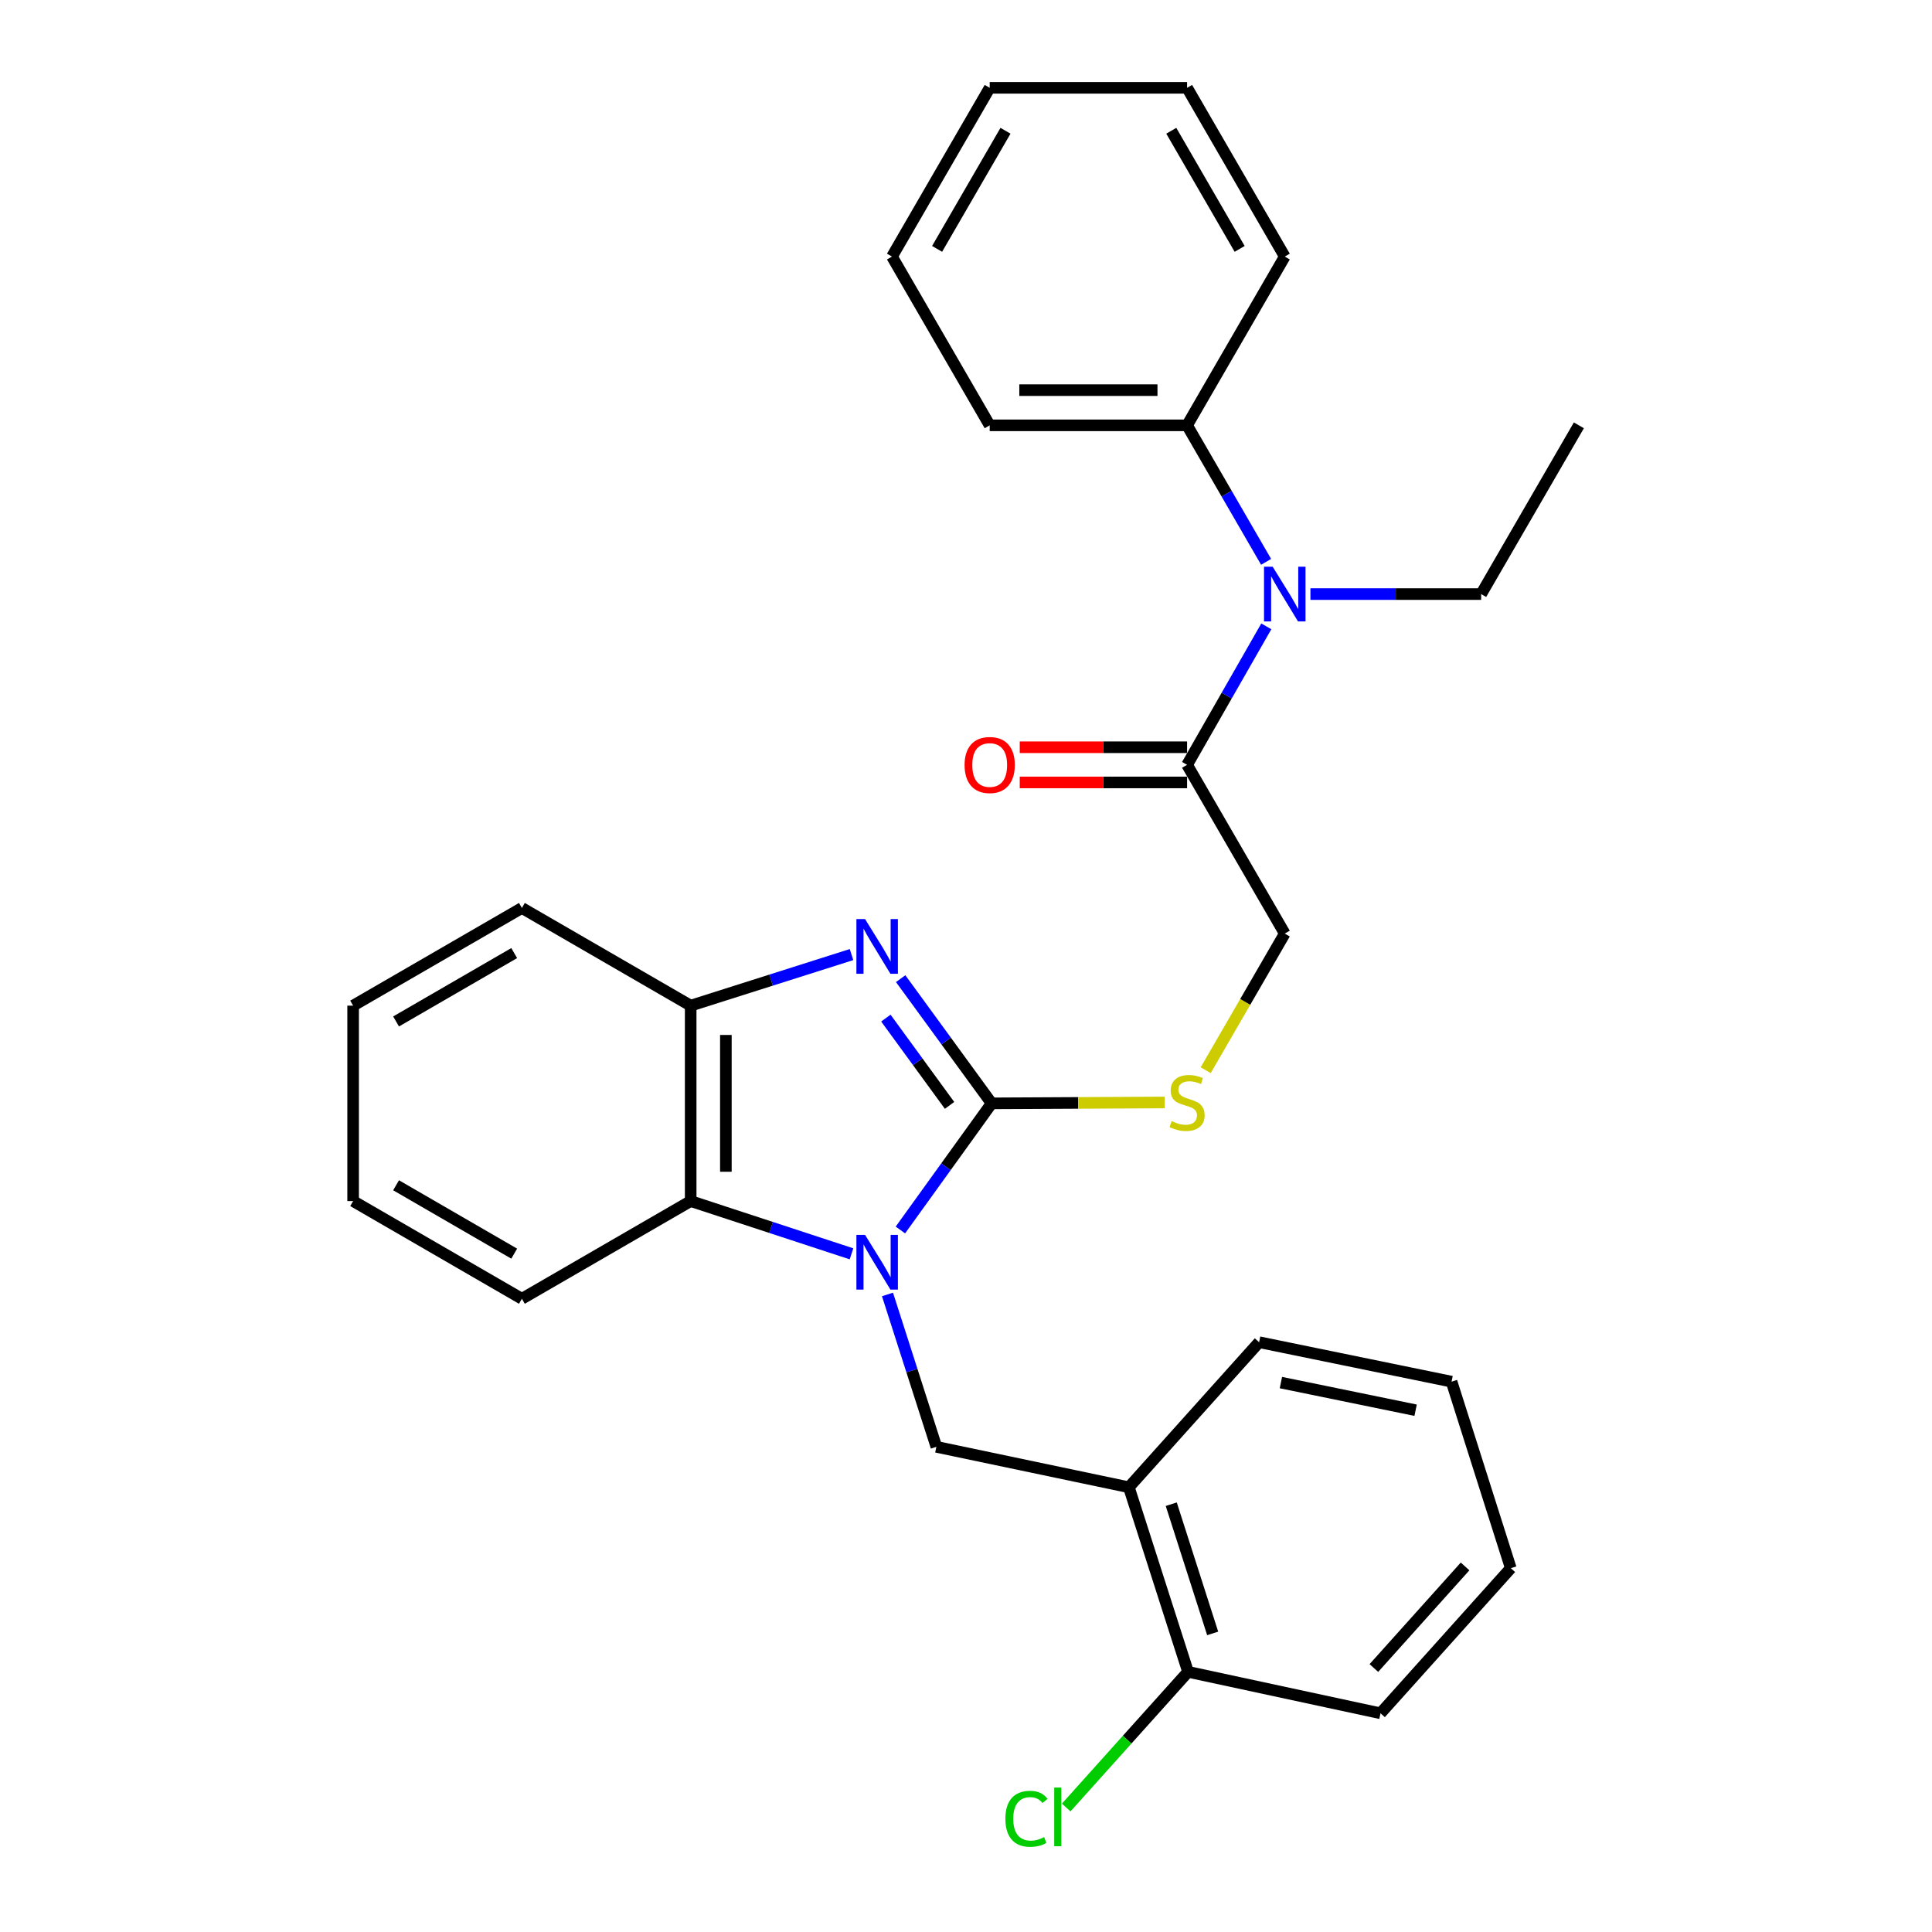 <?xml version='1.0' encoding='iso-8859-1'?>
<svg version='1.1' baseProfile='full'
              xmlns='http://www.w3.org/2000/svg'
                      xmlns:rdkit='http://www.rdkit.org/xml'
                      xmlns:xlink='http://www.w3.org/1999/xlink'
                  xml:space='preserve'
width='1000px' height='1000px' viewBox='0 0 1000 1000'>
<!-- END OF HEADER -->
<rect style='opacity:1.0;fill:#FFFFFF;stroke:none' width='1000' height='1000' x='0' y='0'> </rect>
<path class='bond-0' d='M 466.043,636.641 L 489.655,603.867' style='fill:none;fill-rule:evenodd;stroke:#0000FF;stroke-width:6px;stroke-linecap:butt;stroke-linejoin:miter;stroke-opacity:1' />
<path class='bond-0' d='M 489.655,603.867 L 513.267,571.093' style='fill:none;fill-rule:evenodd;stroke:#000000;stroke-width:6px;stroke-linecap:butt;stroke-linejoin:miter;stroke-opacity:1' />
<path class='bond-2' d='M 440.736,648.979 L 399.115,635.325' style='fill:none;fill-rule:evenodd;stroke:#0000FF;stroke-width:6px;stroke-linecap:butt;stroke-linejoin:miter;stroke-opacity:1' />
<path class='bond-2' d='M 399.115,635.325 L 357.494,621.671' style='fill:none;fill-rule:evenodd;stroke:#000000;stroke-width:6px;stroke-linecap:butt;stroke-linejoin:miter;stroke-opacity:1' />
<path class='bond-3' d='M 459.364,670.004 L 472.016,709.44' style='fill:none;fill-rule:evenodd;stroke:#0000FF;stroke-width:6px;stroke-linecap:butt;stroke-linejoin:miter;stroke-opacity:1' />
<path class='bond-3' d='M 472.016,709.44 L 484.669,748.876' style='fill:none;fill-rule:evenodd;stroke:#000000;stroke-width:6px;stroke-linecap:butt;stroke-linejoin:miter;stroke-opacity:1' />
<path class='bond-1' d='M 513.267,571.093 L 489.723,538.819' style='fill:none;fill-rule:evenodd;stroke:#000000;stroke-width:6px;stroke-linecap:butt;stroke-linejoin:miter;stroke-opacity:1' />
<path class='bond-1' d='M 489.723,538.819 L 466.179,506.545' style='fill:none;fill-rule:evenodd;stroke:#0000FF;stroke-width:6px;stroke-linecap:butt;stroke-linejoin:miter;stroke-opacity:1' />
<path class='bond-1' d='M 491.488,572.146 L 475.007,549.554' style='fill:none;fill-rule:evenodd;stroke:#000000;stroke-width:6px;stroke-linecap:butt;stroke-linejoin:miter;stroke-opacity:1' />
<path class='bond-1' d='M 475.007,549.554 L 458.527,526.963' style='fill:none;fill-rule:evenodd;stroke:#0000FF;stroke-width:6px;stroke-linecap:butt;stroke-linejoin:miter;stroke-opacity:1' />
<path class='bond-6' d='M 513.267,571.093 L 558.046,570.864' style='fill:none;fill-rule:evenodd;stroke:#000000;stroke-width:6px;stroke-linecap:butt;stroke-linejoin:miter;stroke-opacity:1' />
<path class='bond-6' d='M 558.046,570.864 L 602.824,570.636' style='fill:none;fill-rule:evenodd;stroke:#CCCC00;stroke-width:6px;stroke-linecap:butt;stroke-linejoin:miter;stroke-opacity:1' />
<path class='bond-29' d='M 440.744,494.087 L 399.119,507.305' style='fill:none;fill-rule:evenodd;stroke:#0000FF;stroke-width:6px;stroke-linecap:butt;stroke-linejoin:miter;stroke-opacity:1' />
<path class='bond-29' d='M 399.119,507.305 L 357.494,520.524' style='fill:none;fill-rule:evenodd;stroke:#000000;stroke-width:6px;stroke-linecap:butt;stroke-linejoin:miter;stroke-opacity:1' />
<path class='bond-4' d='M 357.494,621.671 L 357.494,520.524' style='fill:none;fill-rule:evenodd;stroke:#000000;stroke-width:6px;stroke-linecap:butt;stroke-linejoin:miter;stroke-opacity:1' />
<path class='bond-4' d='M 375.71,606.499 L 375.71,535.696' style='fill:none;fill-rule:evenodd;stroke:#000000;stroke-width:6px;stroke-linecap:butt;stroke-linejoin:miter;stroke-opacity:1' />
<path class='bond-14' d='M 357.494,621.671 L 270.131,672.239' style='fill:none;fill-rule:evenodd;stroke:#000000;stroke-width:6px;stroke-linecap:butt;stroke-linejoin:miter;stroke-opacity:1' />
<path class='bond-7' d='M 484.669,748.876 L 584.297,769.803' style='fill:none;fill-rule:evenodd;stroke:#000000;stroke-width:6px;stroke-linecap:butt;stroke-linejoin:miter;stroke-opacity:1' />
<path class='bond-16' d='M 357.494,520.524 L 270.131,469.966' style='fill:none;fill-rule:evenodd;stroke:#000000;stroke-width:6px;stroke-linecap:butt;stroke-linejoin:miter;stroke-opacity:1' />
<path class='bond-5' d='M 614.434,395.88 L 664.992,483.223' style='fill:none;fill-rule:evenodd;stroke:#000000;stroke-width:6px;stroke-linecap:butt;stroke-linejoin:miter;stroke-opacity:1' />
<path class='bond-8' d='M 614.434,395.88 L 634.935,360.04' style='fill:none;fill-rule:evenodd;stroke:#000000;stroke-width:6px;stroke-linecap:butt;stroke-linejoin:miter;stroke-opacity:1' />
<path class='bond-8' d='M 634.935,360.04 L 655.436,324.2' style='fill:none;fill-rule:evenodd;stroke:#0000FF;stroke-width:6px;stroke-linecap:butt;stroke-linejoin:miter;stroke-opacity:1' />
<path class='bond-11' d='M 614.434,386.772 L 571.126,386.772' style='fill:none;fill-rule:evenodd;stroke:#000000;stroke-width:6px;stroke-linecap:butt;stroke-linejoin:miter;stroke-opacity:1' />
<path class='bond-11' d='M 571.126,386.772 L 527.819,386.772' style='fill:none;fill-rule:evenodd;stroke:#FF0000;stroke-width:6px;stroke-linecap:butt;stroke-linejoin:miter;stroke-opacity:1' />
<path class='bond-11' d='M 614.434,404.988 L 571.126,404.988' style='fill:none;fill-rule:evenodd;stroke:#000000;stroke-width:6px;stroke-linecap:butt;stroke-linejoin:miter;stroke-opacity:1' />
<path class='bond-11' d='M 571.126,404.988 L 527.819,404.988' style='fill:none;fill-rule:evenodd;stroke:#FF0000;stroke-width:6px;stroke-linecap:butt;stroke-linejoin:miter;stroke-opacity:1' />
<path class='bond-9' d='M 624.066,553.933 L 644.529,518.578' style='fill:none;fill-rule:evenodd;stroke:#CCCC00;stroke-width:6px;stroke-linecap:butt;stroke-linejoin:miter;stroke-opacity:1' />
<path class='bond-9' d='M 644.529,518.578 L 664.992,483.223' style='fill:none;fill-rule:evenodd;stroke:#000000;stroke-width:6px;stroke-linecap:butt;stroke-linejoin:miter;stroke-opacity:1' />
<path class='bond-10' d='M 584.297,769.803 L 614.93,865.343' style='fill:none;fill-rule:evenodd;stroke:#000000;stroke-width:6px;stroke-linecap:butt;stroke-linejoin:miter;stroke-opacity:1' />
<path class='bond-10' d='M 606.238,778.573 L 627.68,845.451' style='fill:none;fill-rule:evenodd;stroke:#000000;stroke-width:6px;stroke-linecap:butt;stroke-linejoin:miter;stroke-opacity:1' />
<path class='bond-17' d='M 584.297,769.803 L 651.715,694.715' style='fill:none;fill-rule:evenodd;stroke:#000000;stroke-width:6px;stroke-linecap:butt;stroke-linejoin:miter;stroke-opacity:1' />
<path class='bond-12' d='M 655.335,290.811 L 634.884,255.481' style='fill:none;fill-rule:evenodd;stroke:#0000FF;stroke-width:6px;stroke-linecap:butt;stroke-linejoin:miter;stroke-opacity:1' />
<path class='bond-12' d='M 634.884,255.481 L 614.434,220.151' style='fill:none;fill-rule:evenodd;stroke:#000000;stroke-width:6px;stroke-linecap:butt;stroke-linejoin:miter;stroke-opacity:1' />
<path class='bond-15' d='M 678.273,307.494 L 722.459,307.494' style='fill:none;fill-rule:evenodd;stroke:#0000FF;stroke-width:6px;stroke-linecap:butt;stroke-linejoin:miter;stroke-opacity:1' />
<path class='bond-15' d='M 722.459,307.494 L 766.644,307.494' style='fill:none;fill-rule:evenodd;stroke:#000000;stroke-width:6px;stroke-linecap:butt;stroke-linejoin:miter;stroke-opacity:1' />
<path class='bond-13' d='M 614.93,865.343 L 583.397,900.454' style='fill:none;fill-rule:evenodd;stroke:#000000;stroke-width:6px;stroke-linecap:butt;stroke-linejoin:miter;stroke-opacity:1' />
<path class='bond-13' d='M 583.397,900.454 L 551.865,935.564' style='fill:none;fill-rule:evenodd;stroke:#00CC00;stroke-width:6px;stroke-linecap:butt;stroke-linejoin:miter;stroke-opacity:1' />
<path class='bond-18' d='M 614.93,865.343 L 714.558,886.797' style='fill:none;fill-rule:evenodd;stroke:#000000;stroke-width:6px;stroke-linecap:butt;stroke-linejoin:miter;stroke-opacity:1' />
<path class='bond-19' d='M 614.434,220.151 L 512.265,220.151' style='fill:none;fill-rule:evenodd;stroke:#000000;stroke-width:6px;stroke-linecap:butt;stroke-linejoin:miter;stroke-opacity:1' />
<path class='bond-19' d='M 599.108,201.936 L 527.59,201.936' style='fill:none;fill-rule:evenodd;stroke:#000000;stroke-width:6px;stroke-linecap:butt;stroke-linejoin:miter;stroke-opacity:1' />
<path class='bond-20' d='M 614.434,220.151 L 664.992,132.798' style='fill:none;fill-rule:evenodd;stroke:#000000;stroke-width:6px;stroke-linecap:butt;stroke-linejoin:miter;stroke-opacity:1' />
<path class='bond-22' d='M 270.131,672.239 L 182.777,621.671' style='fill:none;fill-rule:evenodd;stroke:#000000;stroke-width:6px;stroke-linecap:butt;stroke-linejoin:miter;stroke-opacity:1' />
<path class='bond-22' d='M 266.154,648.889 L 205.006,613.492' style='fill:none;fill-rule:evenodd;stroke:#000000;stroke-width:6px;stroke-linecap:butt;stroke-linejoin:miter;stroke-opacity:1' />
<path class='bond-21' d='M 766.644,307.494 L 817.223,220.151' style='fill:none;fill-rule:evenodd;stroke:#000000;stroke-width:6px;stroke-linecap:butt;stroke-linejoin:miter;stroke-opacity:1' />
<path class='bond-30' d='M 270.131,469.966 L 182.777,520.524' style='fill:none;fill-rule:evenodd;stroke:#000000;stroke-width:6px;stroke-linecap:butt;stroke-linejoin:miter;stroke-opacity:1' />
<path class='bond-30' d='M 266.152,493.315 L 205.005,528.706' style='fill:none;fill-rule:evenodd;stroke:#000000;stroke-width:6px;stroke-linecap:butt;stroke-linejoin:miter;stroke-opacity:1' />
<path class='bond-23' d='M 651.715,694.715 L 751.323,715.147' style='fill:none;fill-rule:evenodd;stroke:#000000;stroke-width:6px;stroke-linecap:butt;stroke-linejoin:miter;stroke-opacity:1' />
<path class='bond-23' d='M 662.996,715.624 L 732.722,729.926' style='fill:none;fill-rule:evenodd;stroke:#000000;stroke-width:6px;stroke-linecap:butt;stroke-linejoin:miter;stroke-opacity:1' />
<path class='bond-31' d='M 714.558,886.797 L 781.986,811.689' style='fill:none;fill-rule:evenodd;stroke:#000000;stroke-width:6px;stroke-linecap:butt;stroke-linejoin:miter;stroke-opacity:1' />
<path class='bond-31' d='M 711.118,863.362 L 758.317,810.786' style='fill:none;fill-rule:evenodd;stroke:#000000;stroke-width:6px;stroke-linecap:butt;stroke-linejoin:miter;stroke-opacity:1' />
<path class='bond-26' d='M 512.265,220.151 L 461.687,132.798' style='fill:none;fill-rule:evenodd;stroke:#000000;stroke-width:6px;stroke-linecap:butt;stroke-linejoin:miter;stroke-opacity:1' />
<path class='bond-27' d='M 664.992,132.798 L 614.434,45.455' style='fill:none;fill-rule:evenodd;stroke:#000000;stroke-width:6px;stroke-linecap:butt;stroke-linejoin:miter;stroke-opacity:1' />
<path class='bond-27' d='M 641.643,128.822 L 606.253,67.681' style='fill:none;fill-rule:evenodd;stroke:#000000;stroke-width:6px;stroke-linecap:butt;stroke-linejoin:miter;stroke-opacity:1' />
<path class='bond-24' d='M 182.777,621.671 L 182.777,520.524' style='fill:none;fill-rule:evenodd;stroke:#000000;stroke-width:6px;stroke-linecap:butt;stroke-linejoin:miter;stroke-opacity:1' />
<path class='bond-25' d='M 751.323,715.147 L 781.986,811.689' style='fill:none;fill-rule:evenodd;stroke:#000000;stroke-width:6px;stroke-linecap:butt;stroke-linejoin:miter;stroke-opacity:1' />
<path class='bond-32' d='M 461.687,132.798 L 512.265,45.455' style='fill:none;fill-rule:evenodd;stroke:#000000;stroke-width:6px;stroke-linecap:butt;stroke-linejoin:miter;stroke-opacity:1' />
<path class='bond-32' d='M 485.037,128.824 L 520.442,67.684' style='fill:none;fill-rule:evenodd;stroke:#000000;stroke-width:6px;stroke-linecap:butt;stroke-linejoin:miter;stroke-opacity:1' />
<path class='bond-28' d='M 614.434,45.455 L 512.265,45.455' style='fill:none;fill-rule:evenodd;stroke:#000000;stroke-width:6px;stroke-linecap:butt;stroke-linejoin:miter;stroke-opacity:1' />
<path  class='atom-0' d='M 447.756 639.175
L 457.036 654.175
Q 457.956 655.655, 459.436 658.335
Q 460.916 661.015, 460.996 661.175
L 460.996 639.175
L 464.756 639.175
L 464.756 667.495
L 460.876 667.495
L 450.916 651.095
Q 449.756 649.175, 448.516 646.975
Q 447.316 644.775, 446.956 644.095
L 446.956 667.495
L 443.276 667.495
L 443.276 639.175
L 447.756 639.175
' fill='#0000FF'/>
<path  class='atom-2' d='M 447.756 475.712
L 457.036 490.712
Q 457.956 492.192, 459.436 494.872
Q 460.916 497.552, 460.996 497.712
L 460.996 475.712
L 464.756 475.712
L 464.756 504.032
L 460.876 504.032
L 450.916 487.632
Q 449.756 485.712, 448.516 483.512
Q 447.316 481.312, 446.956 480.632
L 446.956 504.032
L 443.276 504.032
L 443.276 475.712
L 447.756 475.712
' fill='#0000FF'/>
<path  class='atom-7' d='M 606.434 580.296
Q 606.754 580.416, 608.074 580.976
Q 609.394 581.536, 610.834 581.896
Q 612.314 582.216, 613.754 582.216
Q 616.434 582.216, 617.994 580.936
Q 619.554 579.616, 619.554 577.336
Q 619.554 575.776, 618.754 574.816
Q 617.994 573.856, 616.794 573.336
Q 615.594 572.816, 613.594 572.216
Q 611.074 571.456, 609.554 570.736
Q 608.074 570.016, 606.994 568.496
Q 605.954 566.976, 605.954 564.416
Q 605.954 560.856, 608.354 558.656
Q 610.794 556.456, 615.594 556.456
Q 618.874 556.456, 622.594 558.016
L 621.674 561.096
Q 618.274 559.696, 615.714 559.696
Q 612.954 559.696, 611.434 560.856
Q 609.914 561.976, 609.954 563.936
Q 609.954 565.456, 610.714 566.376
Q 611.514 567.296, 612.634 567.816
Q 613.794 568.336, 615.714 568.936
Q 618.274 569.736, 619.794 570.536
Q 621.314 571.336, 622.394 572.976
Q 623.514 574.576, 623.514 577.336
Q 623.514 581.256, 620.874 583.376
Q 618.274 585.456, 613.914 585.456
Q 611.394 585.456, 609.474 584.896
Q 607.594 584.376, 605.354 583.456
L 606.434 580.296
' fill='#CCCC00'/>
<path  class='atom-9' d='M 658.732 293.334
L 668.012 308.334
Q 668.932 309.814, 670.412 312.494
Q 671.892 315.174, 671.972 315.334
L 671.972 293.334
L 675.732 293.334
L 675.732 321.654
L 671.852 321.654
L 661.892 305.254
Q 660.732 303.334, 659.492 301.134
Q 658.292 298.934, 657.932 298.254
L 657.932 321.654
L 654.252 321.654
L 654.252 293.334
L 658.732 293.334
' fill='#0000FF'/>
<path  class='atom-12' d='M 499.265 395.96
Q 499.265 389.16, 502.625 385.36
Q 505.985 381.56, 512.265 381.56
Q 518.545 381.56, 521.905 385.36
Q 525.265 389.16, 525.265 395.96
Q 525.265 402.84, 521.865 406.76
Q 518.465 410.64, 512.265 410.64
Q 506.025 410.64, 502.625 406.76
Q 499.265 402.88, 499.265 395.96
M 512.265 407.44
Q 516.585 407.44, 518.905 404.56
Q 521.265 401.64, 521.265 395.96
Q 521.265 390.4, 518.905 387.6
Q 516.585 384.76, 512.265 384.76
Q 507.945 384.76, 505.585 387.56
Q 503.265 390.36, 503.265 395.96
Q 503.265 401.68, 505.585 404.56
Q 507.945 407.44, 512.265 407.44
' fill='#FF0000'/>
<path  class='atom-14' d='M 520.382 941.402
Q 520.382 934.362, 523.662 930.682
Q 526.982 926.962, 533.262 926.962
Q 539.102 926.962, 542.222 931.082
L 539.582 933.242
Q 537.302 930.242, 533.262 930.242
Q 528.982 930.242, 526.702 933.122
Q 524.462 935.962, 524.462 941.402
Q 524.462 947.002, 526.782 949.882
Q 529.142 952.762, 533.702 952.762
Q 536.822 952.762, 540.462 950.882
L 541.582 953.882
Q 540.102 954.842, 537.862 955.402
Q 535.622 955.962, 533.142 955.962
Q 526.982 955.962, 523.662 952.202
Q 520.382 948.442, 520.382 941.402
' fill='#00CC00'/>
<path  class='atom-14' d='M 545.662 925.242
L 549.342 925.242
L 549.342 955.602
L 545.662 955.602
L 545.662 925.242
' fill='#00CC00'/>
</svg>
